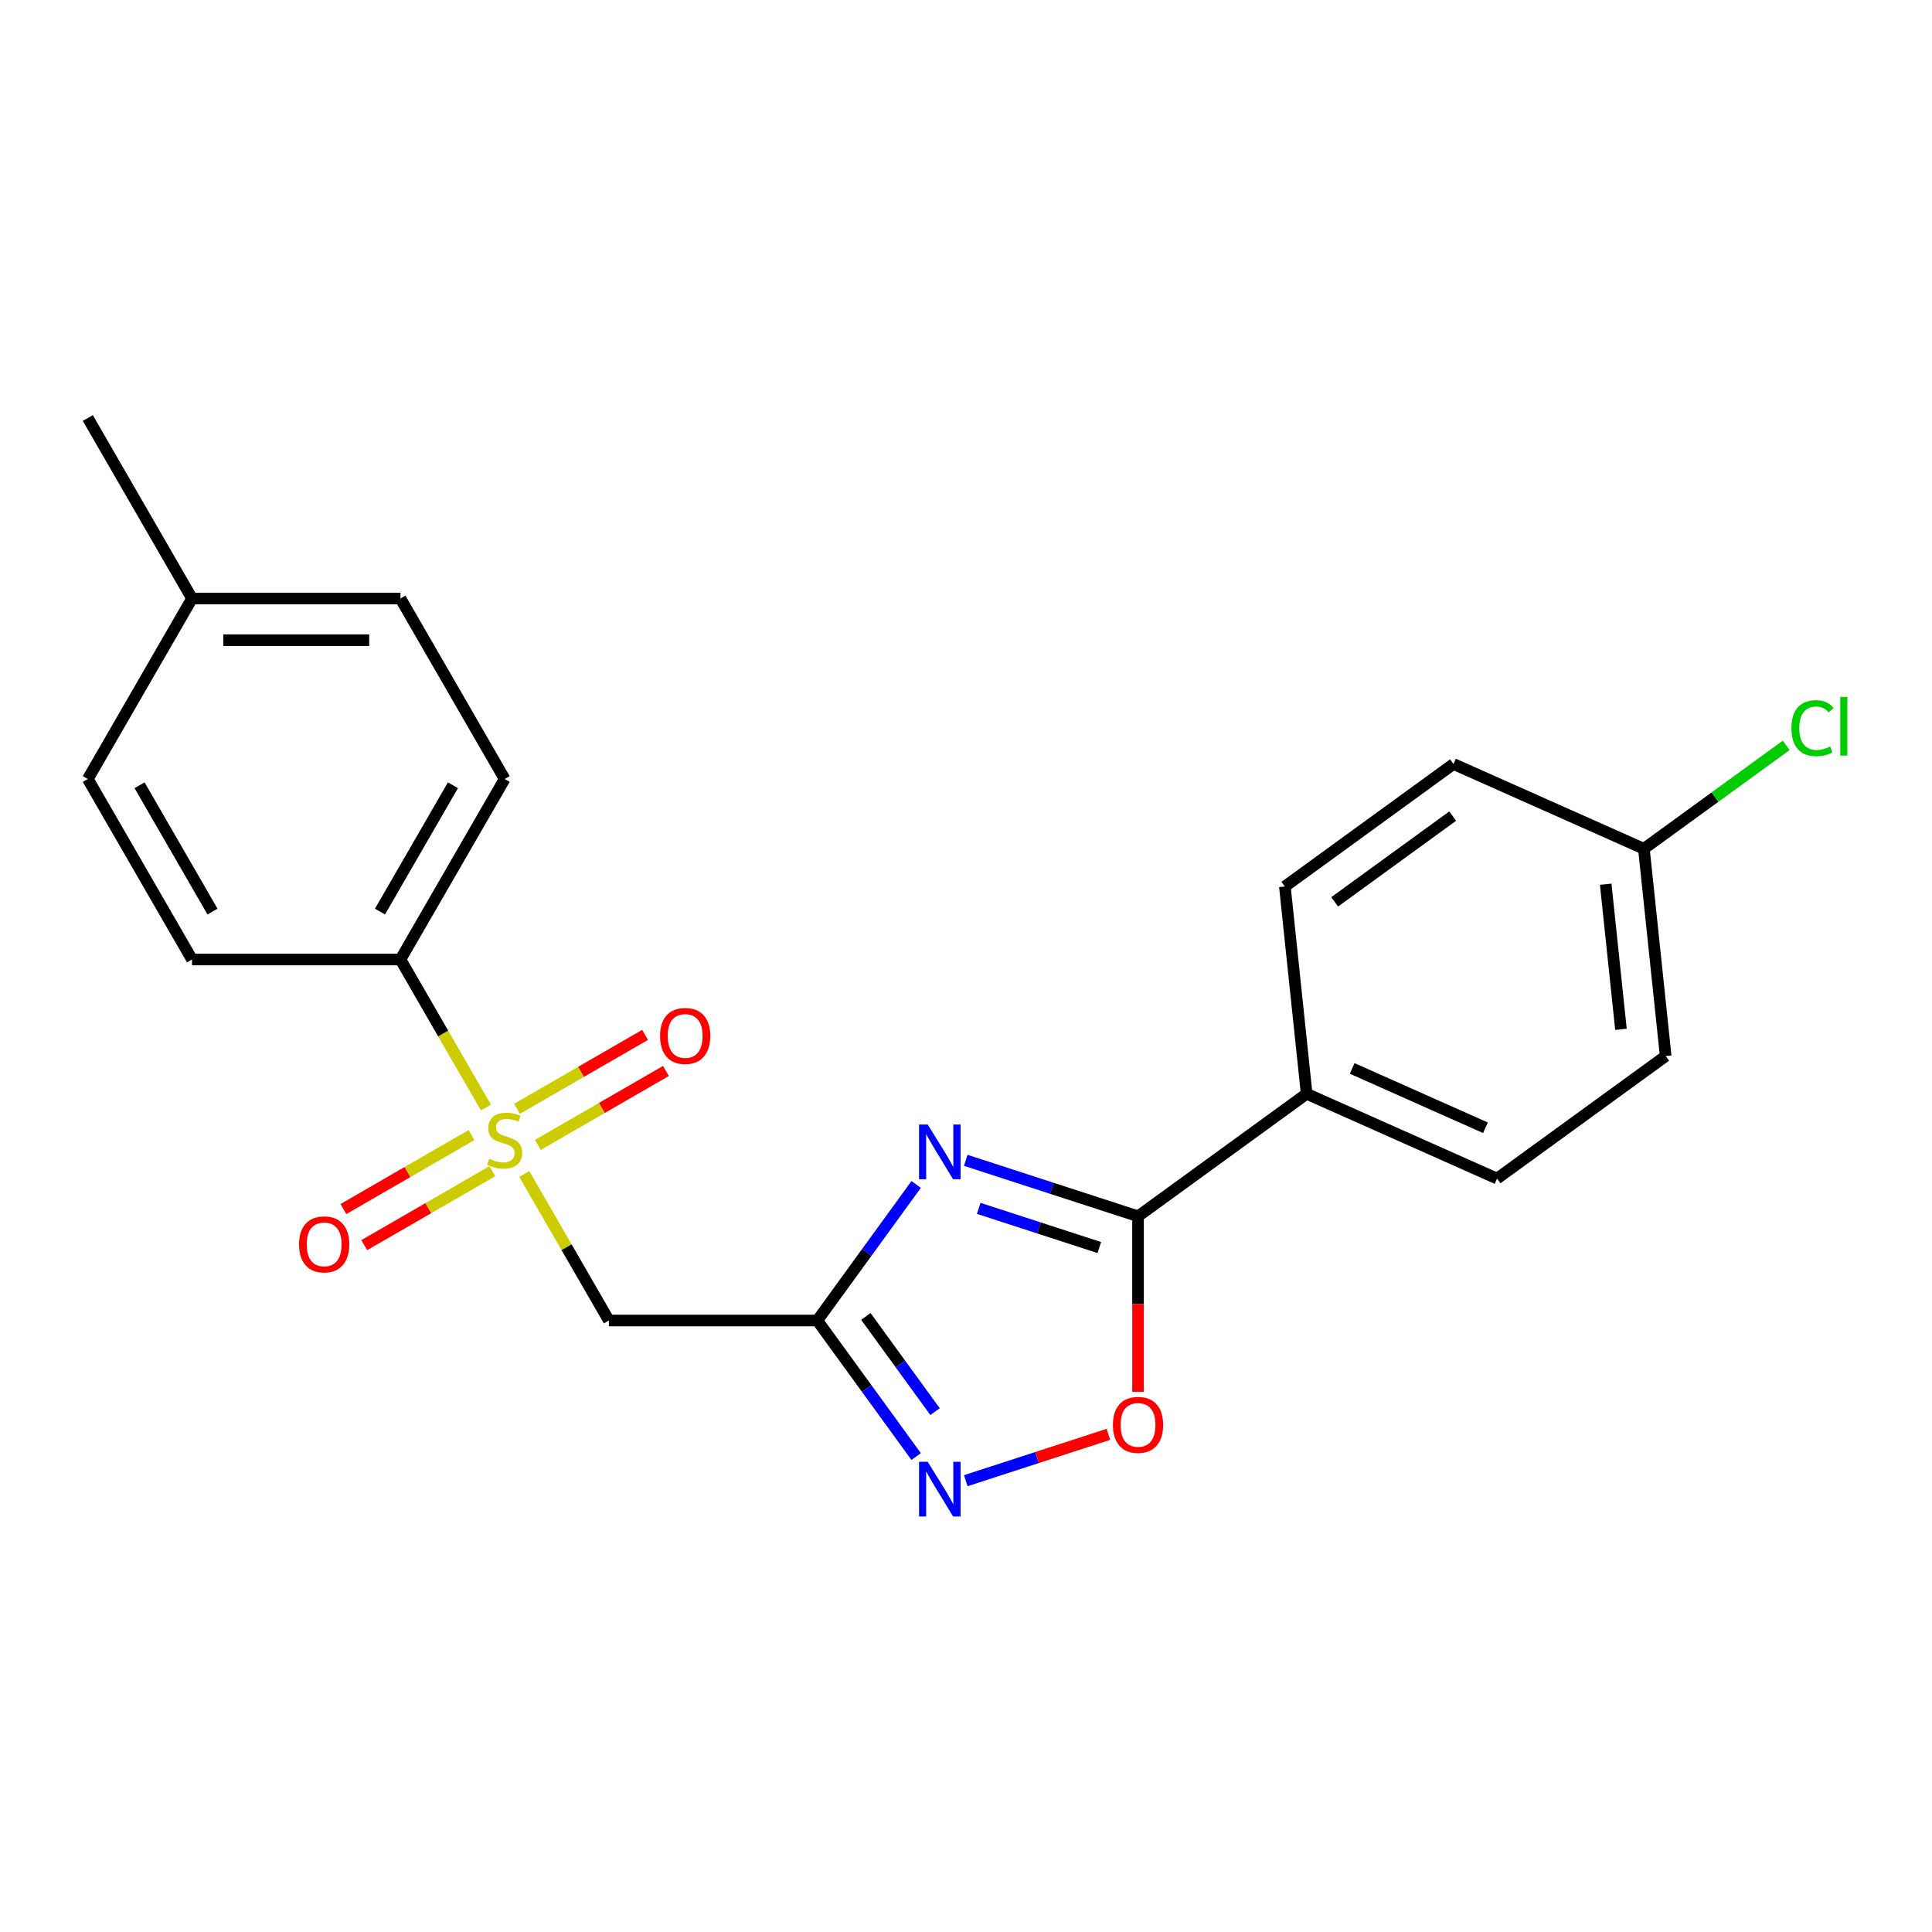 <?xml version='1.0' encoding='iso-8859-1'?>
<svg version='1.1' baseProfile='full'
              xmlns='http://www.w3.org/2000/svg'
                      xmlns:rdkit='http://www.rdkit.org/xml'
                      xmlns:xlink='http://www.w3.org/1999/xlink'
                  xml:space='preserve'
width='1000px' height='1000px' viewBox='0 0 1000 1000'>
<!-- END OF HEADER -->
<rect style='opacity:1.0;fill:#FFFFFF;stroke:none' width='1000' height='1000' x='0' y='0'> </rect>
<path class='bond-3' d='M 271.362,607.644 L 293.258,645.569' style='fill:none;fill-rule:evenodd;stroke:#CCCC00;stroke-width:6px;stroke-linecap:butt;stroke-linejoin:miter;stroke-opacity:1' />
<path class='bond-3' d='M 293.258,645.569 L 315.154,683.494' style='fill:none;fill-rule:evenodd;stroke:#000000;stroke-width:6px;stroke-linecap:butt;stroke-linejoin:miter;stroke-opacity:1' />
<path class='bond-6' d='M 251.505,573.25 L 229.39,534.946' style='fill:none;fill-rule:evenodd;stroke:#CCCC00;stroke-width:6px;stroke-linecap:butt;stroke-linejoin:miter;stroke-opacity:1' />
<path class='bond-6' d='M 229.39,534.946 L 207.274,496.641' style='fill:none;fill-rule:evenodd;stroke:#000000;stroke-width:6px;stroke-linecap:butt;stroke-linejoin:miter;stroke-opacity:1' />
<path class='bond-7' d='M 278.385,592.611 L 311.532,573.474' style='fill:none;fill-rule:evenodd;stroke:#CCCC00;stroke-width:6px;stroke-linecap:butt;stroke-linejoin:miter;stroke-opacity:1' />
<path class='bond-7' d='M 311.532,573.474 L 344.678,554.337' style='fill:none;fill-rule:evenodd;stroke:#FF0000;stroke-width:6px;stroke-linecap:butt;stroke-linejoin:miter;stroke-opacity:1' />
<path class='bond-7' d='M 267.597,573.925 L 300.744,554.788' style='fill:none;fill-rule:evenodd;stroke:#CCCC00;stroke-width:6px;stroke-linecap:butt;stroke-linejoin:miter;stroke-opacity:1' />
<path class='bond-7' d='M 300.744,554.788 L 333.89,535.651' style='fill:none;fill-rule:evenodd;stroke:#FF0000;stroke-width:6px;stroke-linecap:butt;stroke-linejoin:miter;stroke-opacity:1' />
<path class='bond-8' d='M 244.043,587.524 L 210.897,606.661' style='fill:none;fill-rule:evenodd;stroke:#CCCC00;stroke-width:6px;stroke-linecap:butt;stroke-linejoin:miter;stroke-opacity:1' />
<path class='bond-8' d='M 210.897,606.661 L 177.751,625.798' style='fill:none;fill-rule:evenodd;stroke:#FF0000;stroke-width:6px;stroke-linecap:butt;stroke-linejoin:miter;stroke-opacity:1' />
<path class='bond-8' d='M 254.831,606.21 L 221.685,625.347' style='fill:none;fill-rule:evenodd;stroke:#CCCC00;stroke-width:6px;stroke-linecap:butt;stroke-linejoin:miter;stroke-opacity:1' />
<path class='bond-8' d='M 221.685,625.347 L 188.539,644.484' style='fill:none;fill-rule:evenodd;stroke:#FF0000;stroke-width:6px;stroke-linecap:butt;stroke-linejoin:miter;stroke-opacity:1' />
<path class='bond-0' d='M 474.197,613.074 L 448.616,648.284' style='fill:none;fill-rule:evenodd;stroke:#0000FF;stroke-width:6px;stroke-linecap:butt;stroke-linejoin:miter;stroke-opacity:1' />
<path class='bond-0' d='M 448.616,648.284 L 423.034,683.494' style='fill:none;fill-rule:evenodd;stroke:#000000;stroke-width:6px;stroke-linecap:butt;stroke-linejoin:miter;stroke-opacity:1' />
<path class='bond-2' d='M 499.881,600.583 L 544.463,615.069' style='fill:none;fill-rule:evenodd;stroke:#0000FF;stroke-width:6px;stroke-linecap:butt;stroke-linejoin:miter;stroke-opacity:1' />
<path class='bond-2' d='M 544.463,615.069 L 589.044,629.554' style='fill:none;fill-rule:evenodd;stroke:#000000;stroke-width:6px;stroke-linecap:butt;stroke-linejoin:miter;stroke-opacity:1' />
<path class='bond-2' d='M 506.588,625.449 L 537.795,635.589' style='fill:none;fill-rule:evenodd;stroke:#0000FF;stroke-width:6px;stroke-linecap:butt;stroke-linejoin:miter;stroke-opacity:1' />
<path class='bond-2' d='M 537.795,635.589 L 569.002,645.729' style='fill:none;fill-rule:evenodd;stroke:#000000;stroke-width:6px;stroke-linecap:butt;stroke-linejoin:miter;stroke-opacity:1' />
<path class='bond-1' d='M 423.034,683.494 L 315.154,683.494' style='fill:none;fill-rule:evenodd;stroke:#000000;stroke-width:6px;stroke-linecap:butt;stroke-linejoin:miter;stroke-opacity:1' />
<path class='bond-4' d='M 423.034,683.494 L 448.616,718.704' style='fill:none;fill-rule:evenodd;stroke:#000000;stroke-width:6px;stroke-linecap:butt;stroke-linejoin:miter;stroke-opacity:1' />
<path class='bond-4' d='M 448.616,718.704 L 474.197,753.914' style='fill:none;fill-rule:evenodd;stroke:#0000FF;stroke-width:6px;stroke-linecap:butt;stroke-linejoin:miter;stroke-opacity:1' />
<path class='bond-4' d='M 448.164,681.375 L 466.071,706.022' style='fill:none;fill-rule:evenodd;stroke:#000000;stroke-width:6px;stroke-linecap:butt;stroke-linejoin:miter;stroke-opacity:1' />
<path class='bond-4' d='M 466.071,706.022 L 483.978,730.669' style='fill:none;fill-rule:evenodd;stroke:#0000FF;stroke-width:6px;stroke-linecap:butt;stroke-linejoin:miter;stroke-opacity:1' />
<path class='bond-9' d='M 589.044,629.554 L 676.321,566.144' style='fill:none;fill-rule:evenodd;stroke:#000000;stroke-width:6px;stroke-linecap:butt;stroke-linejoin:miter;stroke-opacity:1' />
<path class='bond-23' d='M 589.044,629.554 L 589.044,674.986' style='fill:none;fill-rule:evenodd;stroke:#000000;stroke-width:6px;stroke-linecap:butt;stroke-linejoin:miter;stroke-opacity:1' />
<path class='bond-23' d='M 589.044,674.986 L 589.044,720.417' style='fill:none;fill-rule:evenodd;stroke:#FF0000;stroke-width:6px;stroke-linecap:butt;stroke-linejoin:miter;stroke-opacity:1' />
<path class='bond-5' d='M 499.881,766.405 L 536.791,754.412' style='fill:none;fill-rule:evenodd;stroke:#0000FF;stroke-width:6px;stroke-linecap:butt;stroke-linejoin:miter;stroke-opacity:1' />
<path class='bond-5' d='M 536.791,754.412 L 573.7,742.42' style='fill:none;fill-rule:evenodd;stroke:#FF0000;stroke-width:6px;stroke-linecap:butt;stroke-linejoin:miter;stroke-opacity:1' />
<path class='bond-10' d='M 207.274,496.641 L 261.214,403.214' style='fill:none;fill-rule:evenodd;stroke:#000000;stroke-width:6px;stroke-linecap:butt;stroke-linejoin:miter;stroke-opacity:1' />
<path class='bond-10' d='M 196.68,471.839 L 234.438,406.44' style='fill:none;fill-rule:evenodd;stroke:#000000;stroke-width:6px;stroke-linecap:butt;stroke-linejoin:miter;stroke-opacity:1' />
<path class='bond-11' d='M 207.274,496.641 L 99.394,496.641' style='fill:none;fill-rule:evenodd;stroke:#000000;stroke-width:6px;stroke-linecap:butt;stroke-linejoin:miter;stroke-opacity:1' />
<path class='bond-12' d='M 676.321,566.144 L 774.874,610.023' style='fill:none;fill-rule:evenodd;stroke:#000000;stroke-width:6px;stroke-linecap:butt;stroke-linejoin:miter;stroke-opacity:1' />
<path class='bond-12' d='M 699.879,553.015 L 768.867,583.73' style='fill:none;fill-rule:evenodd;stroke:#000000;stroke-width:6px;stroke-linecap:butt;stroke-linejoin:miter;stroke-opacity:1' />
<path class='bond-13' d='M 676.321,566.144 L 665.044,458.855' style='fill:none;fill-rule:evenodd;stroke:#000000;stroke-width:6px;stroke-linecap:butt;stroke-linejoin:miter;stroke-opacity:1' />
<path class='bond-18' d='M 261.214,403.214 L 207.274,309.787' style='fill:none;fill-rule:evenodd;stroke:#000000;stroke-width:6px;stroke-linecap:butt;stroke-linejoin:miter;stroke-opacity:1' />
<path class='bond-17' d='M 99.394,496.641 L 45.455,403.214' style='fill:none;fill-rule:evenodd;stroke:#000000;stroke-width:6px;stroke-linecap:butt;stroke-linejoin:miter;stroke-opacity:1' />
<path class='bond-17' d='M 109.989,471.839 L 72.231,406.44' style='fill:none;fill-rule:evenodd;stroke:#000000;stroke-width:6px;stroke-linecap:butt;stroke-linejoin:miter;stroke-opacity:1' />
<path class='bond-16' d='M 774.874,610.023 L 862.151,546.613' style='fill:none;fill-rule:evenodd;stroke:#000000;stroke-width:6px;stroke-linecap:butt;stroke-linejoin:miter;stroke-opacity:1' />
<path class='bond-15' d='M 665.044,458.855 L 752.321,395.445' style='fill:none;fill-rule:evenodd;stroke:#000000;stroke-width:6px;stroke-linecap:butt;stroke-linejoin:miter;stroke-opacity:1' />
<path class='bond-15' d='M 690.818,466.799 L 751.911,422.412' style='fill:none;fill-rule:evenodd;stroke:#000000;stroke-width:6px;stroke-linecap:butt;stroke-linejoin:miter;stroke-opacity:1' />
<path class='bond-14' d='M 850.874,439.324 L 752.321,395.445' style='fill:none;fill-rule:evenodd;stroke:#000000;stroke-width:6px;stroke-linecap:butt;stroke-linejoin:miter;stroke-opacity:1' />
<path class='bond-20' d='M 850.874,439.324 L 887.704,412.565' style='fill:none;fill-rule:evenodd;stroke:#000000;stroke-width:6px;stroke-linecap:butt;stroke-linejoin:miter;stroke-opacity:1' />
<path class='bond-20' d='M 887.704,412.565 L 924.534,385.807' style='fill:none;fill-rule:evenodd;stroke:#00CC00;stroke-width:6px;stroke-linecap:butt;stroke-linejoin:miter;stroke-opacity:1' />
<path class='bond-24' d='M 850.874,439.324 L 862.151,546.613' style='fill:none;fill-rule:evenodd;stroke:#000000;stroke-width:6px;stroke-linecap:butt;stroke-linejoin:miter;stroke-opacity:1' />
<path class='bond-24' d='M 831.108,457.672 L 839.001,532.774' style='fill:none;fill-rule:evenodd;stroke:#000000;stroke-width:6px;stroke-linecap:butt;stroke-linejoin:miter;stroke-opacity:1' />
<path class='bond-19' d='M 45.455,403.214 L 99.394,309.787' style='fill:none;fill-rule:evenodd;stroke:#000000;stroke-width:6px;stroke-linecap:butt;stroke-linejoin:miter;stroke-opacity:1' />
<path class='bond-22' d='M 207.274,309.787 L 99.394,309.787' style='fill:none;fill-rule:evenodd;stroke:#000000;stroke-width:6px;stroke-linecap:butt;stroke-linejoin:miter;stroke-opacity:1' />
<path class='bond-22' d='M 191.092,331.363 L 115.576,331.363' style='fill:none;fill-rule:evenodd;stroke:#000000;stroke-width:6px;stroke-linecap:butt;stroke-linejoin:miter;stroke-opacity:1' />
<path class='bond-21' d='M 99.394,309.787 L 45.455,216.361' style='fill:none;fill-rule:evenodd;stroke:#000000;stroke-width:6px;stroke-linecap:butt;stroke-linejoin:miter;stroke-opacity:1' />
<path  class='atom-0' d='M 253.214 599.787
Q 253.534 599.907, 254.854 600.467
Q 256.174 601.027, 257.614 601.387
Q 259.094 601.707, 260.534 601.707
Q 263.214 601.707, 264.774 600.427
Q 266.334 599.107, 266.334 596.827
Q 266.334 595.267, 265.534 594.307
Q 264.774 593.347, 263.574 592.827
Q 262.374 592.307, 260.374 591.707
Q 257.854 590.947, 256.334 590.227
Q 254.854 589.507, 253.774 587.987
Q 252.734 586.467, 252.734 583.907
Q 252.734 580.347, 255.134 578.147
Q 257.574 575.947, 262.374 575.947
Q 265.654 575.947, 269.374 577.507
L 268.454 580.587
Q 265.054 579.187, 262.494 579.187
Q 259.734 579.187, 258.214 580.347
Q 256.694 581.467, 256.734 583.427
Q 256.734 584.947, 257.494 585.867
Q 258.294 586.787, 259.414 587.307
Q 260.574 587.827, 262.494 588.427
Q 265.054 589.227, 266.574 590.027
Q 268.094 590.827, 269.174 592.467
Q 270.294 594.067, 270.294 596.827
Q 270.294 600.747, 267.654 602.867
Q 265.054 604.947, 260.694 604.947
Q 258.174 604.947, 256.254 604.387
Q 254.374 603.867, 252.134 602.947
L 253.214 599.787
' fill='#CCCC00'/>
<path  class='atom-1' d='M 480.184 582.057
L 489.464 597.057
Q 490.384 598.537, 491.864 601.217
Q 493.344 603.897, 493.424 604.057
L 493.424 582.057
L 497.184 582.057
L 497.184 610.377
L 493.304 610.377
L 483.344 593.977
Q 482.184 592.057, 480.944 589.857
Q 479.744 587.657, 479.384 586.977
L 479.384 610.377
L 475.704 610.377
L 475.704 582.057
L 480.184 582.057
' fill='#0000FF'/>
<path  class='atom-5' d='M 480.184 756.611
L 489.464 771.611
Q 490.384 773.091, 491.864 775.771
Q 493.344 778.451, 493.424 778.611
L 493.424 756.611
L 497.184 756.611
L 497.184 784.931
L 493.304 784.931
L 483.344 768.531
Q 482.184 766.611, 480.944 764.411
Q 479.744 762.211, 479.384 761.531
L 479.384 784.931
L 475.704 784.931
L 475.704 756.611
L 480.184 756.611
' fill='#0000FF'/>
<path  class='atom-6' d='M 576.044 737.514
Q 576.044 730.714, 579.404 726.914
Q 582.764 723.114, 589.044 723.114
Q 595.324 723.114, 598.684 726.914
Q 602.044 730.714, 602.044 737.514
Q 602.044 744.394, 598.644 748.314
Q 595.244 752.194, 589.044 752.194
Q 582.804 752.194, 579.404 748.314
Q 576.044 744.434, 576.044 737.514
M 589.044 748.994
Q 593.364 748.994, 595.684 746.114
Q 598.044 743.194, 598.044 737.514
Q 598.044 731.954, 595.684 729.154
Q 593.364 726.314, 589.044 726.314
Q 584.724 726.314, 582.364 729.114
Q 580.044 731.914, 580.044 737.514
Q 580.044 743.234, 582.364 746.114
Q 584.724 748.994, 589.044 748.994
' fill='#FF0000'/>
<path  class='atom-8' d='M 341.641 536.207
Q 341.641 529.407, 345.001 525.607
Q 348.361 521.807, 354.641 521.807
Q 360.921 521.807, 364.281 525.607
Q 367.641 529.407, 367.641 536.207
Q 367.641 543.087, 364.241 547.007
Q 360.841 550.887, 354.641 550.887
Q 348.401 550.887, 345.001 547.007
Q 341.641 543.127, 341.641 536.207
M 354.641 547.687
Q 358.961 547.687, 361.281 544.807
Q 363.641 541.887, 363.641 536.207
Q 363.641 530.647, 361.281 527.847
Q 358.961 525.007, 354.641 525.007
Q 350.321 525.007, 347.961 527.807
Q 345.641 530.607, 345.641 536.207
Q 345.641 541.927, 347.961 544.807
Q 350.321 547.687, 354.641 547.687
' fill='#FF0000'/>
<path  class='atom-9' d='M 154.788 644.087
Q 154.788 637.287, 158.148 633.487
Q 161.508 629.687, 167.788 629.687
Q 174.068 629.687, 177.428 633.487
Q 180.788 637.287, 180.788 644.087
Q 180.788 650.967, 177.388 654.887
Q 173.988 658.767, 167.788 658.767
Q 161.548 658.767, 158.148 654.887
Q 154.788 651.007, 154.788 644.087
M 167.788 655.567
Q 172.108 655.567, 174.428 652.687
Q 176.788 649.767, 176.788 644.087
Q 176.788 638.527, 174.428 635.727
Q 172.108 632.887, 167.788 632.887
Q 163.468 632.887, 161.108 635.687
Q 158.788 638.487, 158.788 644.087
Q 158.788 649.807, 161.108 652.687
Q 163.468 655.567, 167.788 655.567
' fill='#FF0000'/>
<path  class='atom-21' d='M 927.231 376.893
Q 927.231 369.853, 930.511 366.173
Q 933.831 362.453, 940.111 362.453
Q 945.951 362.453, 949.071 366.573
L 946.431 368.733
Q 944.151 365.733, 940.111 365.733
Q 935.831 365.733, 933.551 368.613
Q 931.311 371.453, 931.311 376.893
Q 931.311 382.493, 933.631 385.373
Q 935.991 388.253, 940.551 388.253
Q 943.671 388.253, 947.311 386.373
L 948.431 389.373
Q 946.951 390.333, 944.711 390.893
Q 942.471 391.453, 939.991 391.453
Q 933.831 391.453, 930.511 387.693
Q 927.231 383.933, 927.231 376.893
' fill='#00CC00'/>
<path  class='atom-21' d='M 952.511 360.733
L 956.191 360.733
L 956.191 391.093
L 952.511 391.093
L 952.511 360.733
' fill='#00CC00'/>
</svg>
